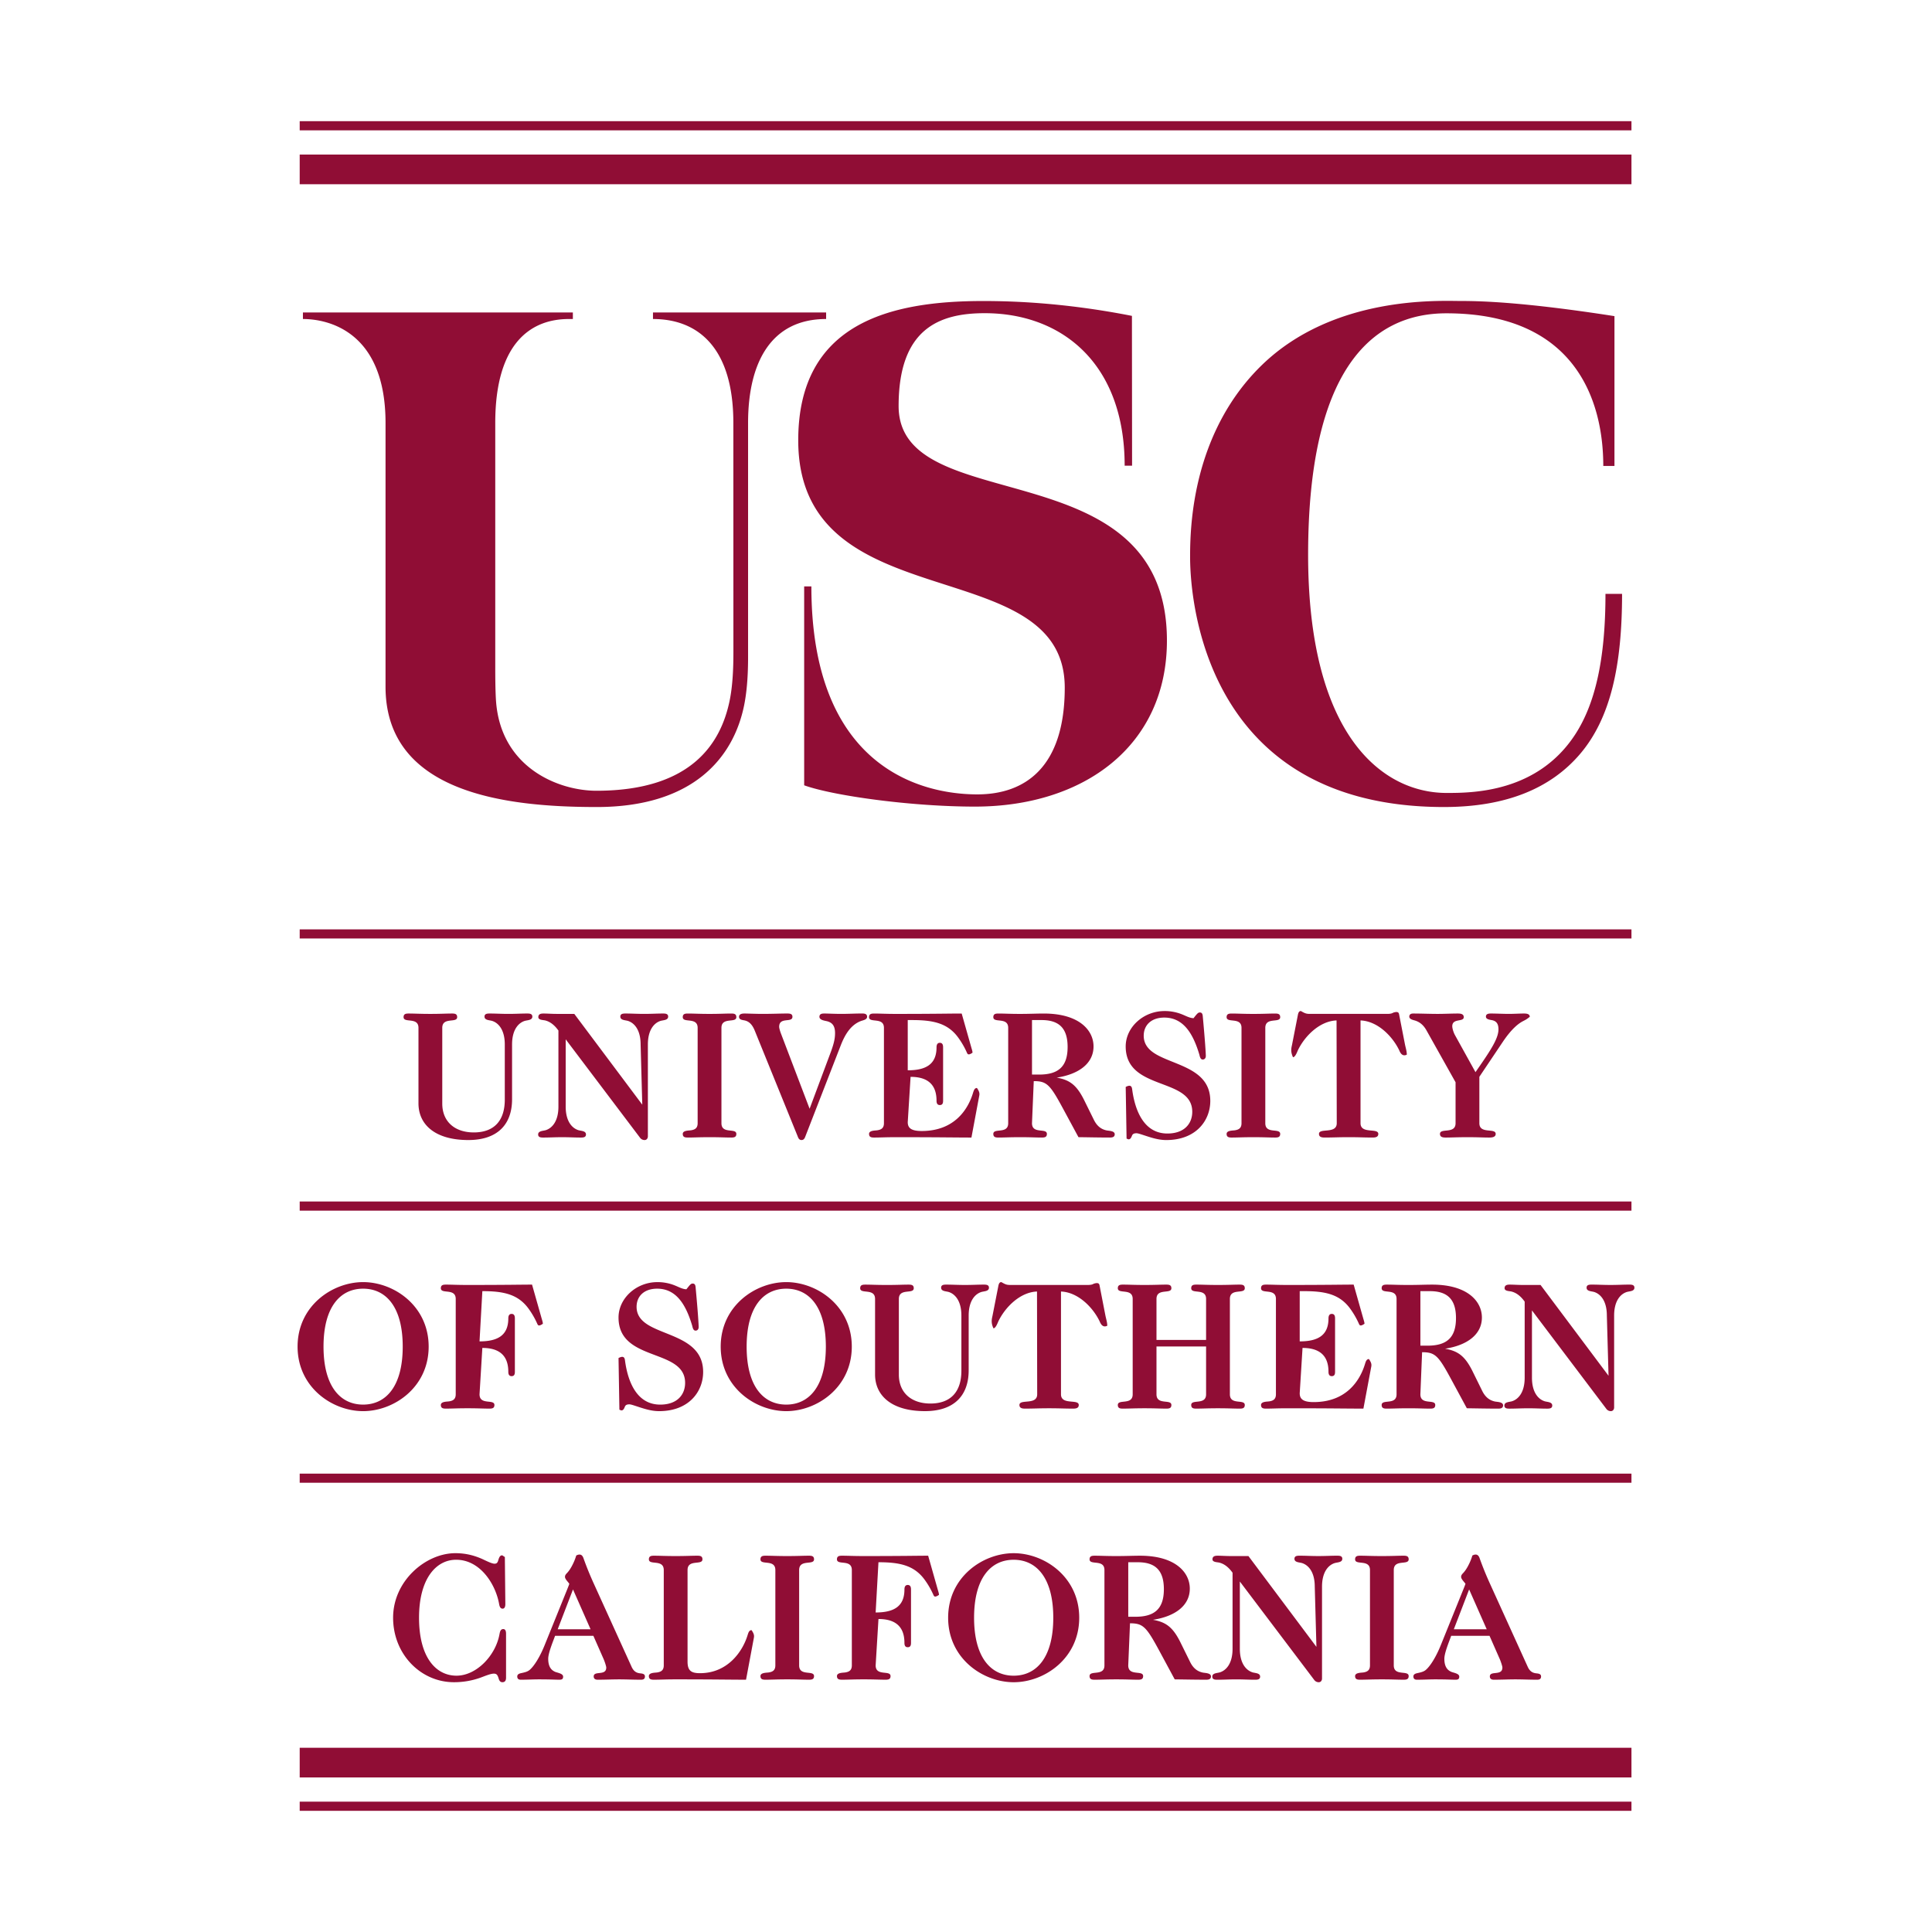 <svg xmlns="http://www.w3.org/2000/svg" width="2500" height="2500" viewBox="0 0 192.756 192.756"><g fill-rule="evenodd" clip-rule="evenodd"><path fill="#fff" d="M0 0h192.756v192.756H0V0z"/><path d="M162.771 147.936H29.901v-.912h132.87v.912zm0-27.149H29.901v-.912h132.87v.912zm0-27.153H29.901v-.913h132.87v.913zM50.37 155.346l.048 4.701c0 .18-.041.449-.274.449-.307 0-.328-.402-.377-.621-.391-1.906-1.889-4.258-4.259-4.258-1.999 0-3.7 1.887-3.7 5.783 0 3.982 1.7 5.783 3.736 5.783 1.987 0 3.906-1.994 4.293-4.148.044-.219.088-.502.379-.502.233 0 .273.271.273.451v4.4c0 .178-.038.451-.362.451-.228 0-.315-.168-.37-.35-.107-.352-.186-.506-.488-.506-.364 0-1.036.303-1.389.422a7.823 7.823 0 0 1-2.586.434c-3.326 0-6.074-2.799-6.074-6.436 0-3.682 3.258-6.438 6.216-6.438 1.112 0 1.942.268 2.573.535.294.123 1.022.516 1.33.516.241 0 .311-.137.371-.338.097-.326.182-.498.399-.498l.261.17zm9.822 10.109l-.992-2.25h-3.82c-.195.549-.684 1.699-.684 2.291 0 .848.347 1.146.677 1.297.223.102.81.164.81.484 0 .279-.16.309-.399.309-.375 0-.805-.035-2.023-.035-.591 0-1.163.035-1.808.035-.241 0-.346-.121-.346-.326 0-.201.17-.275.332-.318.436-.092.694-.156.907-.336.443-.375 1.026-1.297 1.508-2.504l2.032-5.025c.353-.869.413-1.027.413-1.068-.17-.234-.43-.471-.43-.688 0-.186.128-.297.243-.422.132-.148.327-.393.573-.91.186-.385.256-.639.309-.797.575-.299.692.193.753.363.161.438.424 1.172.951 2.342l3.813 8.391c.215.486.511.602.755.646.214.039.579.014.579.326 0 .311-.244.326-.416.326-.716 0-1.432-.035-2.148-.035-.716 0-1.414.035-2.148.035-.198 0-.399-.066-.399-.326 0-.613 1.253-.02 1.253-.891-.001-.131-.17-.646-.295-.914zm-4.55-2.904h3.279l-1.753-3.973-1.526 3.973zm9.934 4.308c.349-.059.648-.189.648-.703v-9.512c0-1.119-1.485-.443-1.485-1.068 0-.326.224-.363.505-.363.628 0 1.093.035 2.167.035 1.075 0 1.54-.035 2.166-.035.283 0 .506.037.506.363 0 .625-1.486-.051-1.486 1.068v9.137c0 .934.395 1.152 1.248 1.152 2.723 0 4.251-2.119 4.762-3.857.062-.186.136-.436.376-.436.273.402.274.568.219.83l-.77 4.115c-1.49 0-3.047-.035-7.021-.035-1.074 0-1.539.035-2.167.035-.281 0-.505-.037-.505-.361 0-.359.613-.328.837-.365zm11.132 0c.349-.059.649-.189.649-.703v-9.512c0-1.119-1.486-.443-1.486-1.068 0-.326.224-.363.507-.363.626 0 1.093.035 2.166.035 1.074 0 1.54-.035 2.167-.035.282 0 .506.037.506.363 0 .625-1.486-.051-1.486 1.068v9.512c0 1.119 1.486.441 1.486 1.068 0 .324-.224.361-.506.361-.627 0-1.092-.035-2.167-.035-1.073 0-1.54.035-2.166.035-.283 0-.507-.037-.507-.361 0-.359.613-.328.837-.365zm7.631 0c.35-.059.649-.189.649-.703v-9.512c0-1.119-1.486-.443-1.486-1.068 0-.326.225-.363.507-.363.627 0 1.092.035 2.167.035 3.956 0 5.281-.035 6.427-.035l.967 3.412c.07.229.112.385.112.494-.415.291-.489.146-.549.02a8.164 8.164 0 0 0-.837-1.469c-1.058-1.502-2.53-1.805-4.652-1.805l-.281 5.012c1.787 0 2.873-.58 2.873-2.291 0-.221.062-.453.327-.453.276 0 .328.225.328.453v5.326c0 .246-.061.432-.328.432-.265 0-.327-.207-.327-.432 0-1.787-1.089-2.383-2.591-2.383l-.281 4.627c0 1.119 1.486.441 1.486 1.068 0 .324-.224.361-.506.361-.626 0-1.092-.035-2.166-.035s-1.539.035-2.167.035c-.282 0-.507-.037-.507-.361-.002-.359.612-.328.835-.365zm16.796.325c2.256 0 3.951-1.787 3.951-5.783 0-3.998-1.695-5.783-3.951-5.783-2.254 0-3.951 1.785-3.951 5.783 0 3.995 1.697 5.783 3.951 5.783zm-6.539-5.784c0-4.066 3.464-6.438 6.539-6.438s6.539 2.371 6.539 6.438c0 4.064-3.465 6.436-6.539 6.436s-6.539-2.371-6.539-6.436zm20.433.207c1.252.225 1.963.682 2.736 2.236l.984 1.994c.367.73.85.945 1.242 1.033.227.053.828.033.828.389 0 .283-.246.326-.471.326-1.047 0-2.104-.023-3.146-.035l-1.588-2.945c-1.256-2.316-1.586-2.648-2.873-2.648l-.176 4.199c0 1.119 1.486.441 1.486 1.068 0 .324-.223.361-.506.361-.627 0-1.092-.035-2.166-.035s-1.539.035-2.166.035c-.283 0-.506-.037-.506-.361 0-.627 1.484.051 1.484-1.068v-9.512c0-1.119-1.484-.443-1.484-1.068 0-.326.223-.363.506-.363.627 0 1.092.035 2.166.035.967 0 1.666-.035 2.363-.035 3.523 0 4.965 1.664 4.965 3.283.002 1.707-1.494 2.781-3.678 3.111zm-1.517-5.742h-.945v5.439h.711c1.881 0 2.842-.76 2.842-2.756-.001-1.98-.964-2.683-2.608-2.683zm10.187 1.922v6.711c0 1.48.643 2.156 1.264 2.352.273.084.76.062.76.428 0 .293-.271.309-.506.309-.645 0-1.129-.035-1.881-.035s-1.234.035-1.879.035c-.234 0-.506-.016-.506-.309 0-.365.486-.344.758-.428.621-.195 1.264-.871 1.264-2.352v-7.586c-.496-.695-.967-.916-1.307-1.006-.205-.055-.697-.033-.697-.33 0-.307.236-.363.506-.363.43 0 .787.035 1.361.035h1.721l6.783 9.059-.166-6.006c0-1.479-.643-2.156-1.266-2.352-.271-.084-.76-.061-.76-.428 0-.293.273-.309.508-.309.643 0 1.127.035 1.879.035s1.236-.035 1.881-.035c.234 0 .506.016.506.309 0 .367-.488.344-.76.428-.621.195-1.264.873-1.264 2.352v9.174c0 .156-.096.361-.326.361a.55.55 0 0 1-.449-.225l-7.424-9.824zm12.336 9.072c.348-.059.648-.189.648-.703v-9.512c0-1.119-1.484-.443-1.484-1.068 0-.326.223-.363.504-.363.627 0 1.092.035 2.166.035 1.076 0 1.541-.035 2.168-.035.281 0 .506.037.506.363 0 .625-1.486-.051-1.486 1.068v9.512c0 1.119 1.486.441 1.486 1.068 0 .324-.225.361-.506.361-.627 0-1.092-.035-2.168-.035-1.074 0-1.539.035-2.166.035-.281 0-.504-.037-.504-.361 0-.359.613-.328.836-.365zm13.565-1.404l-.99-2.25h-3.824c-.193.549-.682 1.699-.682 2.291 0 .848.346 1.146.678 1.297.221.102.809.164.809.484 0 .279-.16.309-.4.309-.375 0-.805-.035-2.021-.035-.592 0-1.164.035-1.809.035-.24 0-.346-.121-.346-.326 0-.201.172-.275.332-.318.438-.092.693-.156.908-.336.443-.375 1.025-1.297 1.508-2.504l2.031-5.025c.354-.869.414-1.027.414-1.068-.17-.234-.432-.471-.432-.688 0-.186.131-.297.244-.422.131-.148.326-.393.572-.91.186-.385.256-.639.309-.797.574-.299.693.193.754.363.162.438.424 1.172.951 2.342l3.812 8.391c.215.486.512.602.756.646.213.039.578.014.578.326 0 .311-.244.326-.416.326-.717 0-1.434-.035-2.148-.035-.717 0-1.414.035-2.148.035-.197 0-.398-.066-.398-.326 0-.613 1.252-.02 1.252-.891-.001-.131-.169-.646-.294-.914zm-4.551-2.904h3.281l-1.754-3.973-1.527 3.973zm-108.82-22.414c2.255 0 3.951-1.787 3.951-5.785 0-3.996-1.696-5.781-3.951-5.781s-3.951 1.785-3.951 5.781c.001 3.998 1.697 5.785 3.951 5.785zm-6.539-5.785c0-4.064 3.465-6.436 6.539-6.436s6.539 2.371 6.539 6.436c0 4.066-3.465 6.438-6.539 6.438s-6.539-2.372-6.539-6.438zm15.13 5.46c.348-.059.648-.189.648-.703v-9.512c0-1.119-1.485-.443-1.485-1.07 0-.322.224-.361.507-.361.626 0 1.091.035 2.165.035 3.957 0 5.281-.035 6.428-.035l.968 3.414c.069.227.112.383.112.492-.417.291-.49.146-.551.02a8.172 8.172 0 0 0-.837-1.469c-1.059-1.502-2.529-1.805-4.651-1.805l-.281 5.012c1.786 0 2.871-.58 2.871-2.291 0-.221.062-.451.328-.451.276 0 .327.223.327.451v5.326c0 .246-.06.434-.327.434-.264 0-.328-.209-.328-.434 0-1.787-1.089-2.381-2.59-2.381l-.281 4.625c0 1.119 1.485.441 1.485 1.068 0 .324-.223.361-.506.361-.626 0-1.091-.035-2.167-.035-1.074 0-1.539.035-2.165.035-.283 0-.507-.037-.507-.361 0-.359.613-.327.837-.365zm16.978.833l-.087-5.152c.604-.326.624.088.654.307.304 2.191 1.241 4.338 3.505 4.338 1.729 0 2.484-1.02 2.484-2.168 0-3.484-6.643-2.047-6.643-6.52 0-1.924 1.779-3.533 3.872-3.533a4.61 4.61 0 0 1 1.828.365c.319.131.72.348 1.072.348.362-.461.451-.57.627-.57.224 0 .272.172.291.369.233 2.502.305 3.732.305 3.965 0 .229-.129.363-.31.363-.247 0-.293-.334-.341-.51-.609-2.031-1.554-3.676-3.49-3.676-1.308 0-2.053.76-2.053 1.811 0 1.248 1.056 1.822 2.034 2.254 1.968.865 4.607 1.467 4.607 4.248 0 1.947-1.41 3.906-4.392 3.906-.896 0-1.695-.311-2.529-.576-.2-.064-.346-.102-.443-.102-.318 0-.396.123-.447.236-.099.252-.177.369-.357.369l-.187-.072zm16.647-.508c2.253 0 3.951-1.787 3.951-5.785 0-3.996-1.698-5.781-3.951-5.781-2.255 0-3.952 1.785-3.952 5.781 0 3.998 1.696 5.785 3.952 5.785zm-6.54-5.785c0-4.064 3.466-6.436 6.54-6.436 3.073 0 6.539 2.371 6.539 6.436 0 4.066-3.466 6.438-6.539 6.438-3.074-.001-6.54-2.372-6.54-6.438zm20.383 6.437c-3.347 0-4.982-1.559-4.982-3.656v-7.535c0-1.119-1.485-.443-1.485-1.07 0-.322.224-.361.506-.361.627 0 1.092.035 2.167.035 1.073 0 1.539-.035 2.166-.035.283 0 .506.039.506.361 0 .627-1.486-.049-1.486 1.07v7.553c0 1.797 1.246 2.879 3.146 2.879 2.043 0 3.092-1.189 3.092-3.271v-5.504c0-1.48-.641-2.156-1.262-2.352-.273-.084-.76-.061-.76-.428 0-.293.273-.309.507-.309.644 0 1.128.035 1.879.035.751 0 1.236-.035 1.88-.035.232 0 .506.016.506.309 0 .367-.486.344-.76.428-.621.195-1.263.871-1.263 2.352v5.467c-.002 2.561-1.507 4.067-4.357 4.067zm17.417-8.971c-.674-1.395-2.152-2.896-3.85-2.963v10.254c0 1.115 1.773.434 1.773 1.068 0 .338-.328.361-.578.361-.842 0-1.309-.035-2.381-.035-1.074 0-1.541.035-2.381.035-.254 0-.578-.023-.578-.361 0-.635 1.771.047 1.771-1.068l-.018-10.254c-1.697.064-3.176 1.568-3.85 2.963-.068.141-.262.707-.496.707-.273-.584-.16-.939-.092-1.26l.572-2.918c.045-.256.117-.432.309-.432.379.219.518.285.875.285h7.752c.348 0 .49-.062.574-.117.496-.168.566.008.596.166l.588 3.016c.066.32.182.676.182 1.004-.508.256-.7-.31-.768-.451zm10.627 7.291v-4.77h-4.949v4.77c0 1.119 1.486.441 1.486 1.068 0 .324-.223.361-.506.361-.627 0-1.092-.035-2.166-.035s-1.539.035-2.166.035c-.283 0-.506-.037-.506-.361 0-.627 1.484.051 1.484-1.068v-9.512c0-1.119-1.484-.443-1.484-1.07 0-.322.223-.361.506-.361.627 0 1.092.035 2.166.035s1.539-.035 2.166-.035c.283 0 .506.039.506.361 0 .627-1.486-.049-1.486 1.07v4.09h4.949v-4.09c0-1.119-1.484-.443-1.484-1.07 0-.322.223-.361.506-.361.627 0 1.092.035 2.166.035s1.539-.035 2.166-.035c.283 0 .506.039.506.361 0 .627-1.486-.049-1.486 1.07v9.512c0 1.119 1.486.441 1.486 1.068 0 .324-.223.361-.506.361-.627 0-1.092-.035-2.166-.035s-1.539.035-2.166.035c-.283 0-.506-.037-.506-.361 0-.626 1.484.052 1.484-1.068zm6.32.703c.348-.059.648-.189.648-.703v-9.512c0-1.119-1.486-.443-1.486-1.07 0-.322.223-.361.508-.361.625 0 1.09.035 2.164.035 3.957 0 5.281-.035 6.57-.035l.967 3.414c.07.227.113.383.113.492-.416.291-.49.146-.549.02a8.24 8.24 0 0 0-.838-1.469c-1.059-1.502-2.529-1.805-4.652-1.805h-.424v5.012c1.787 0 2.871-.58 2.871-2.291 0-.221.064-.451.328-.451.277 0 .328.223.328.451v5.326c0 .246-.061.434-.328.434-.264 0-.328-.209-.328-.434 0-1.787-1.09-2.381-2.59-2.381l-.281 4.518c0 .578.336.885 1.391.885 3.244 0 4.627-2.123 5.139-3.857.061-.184.135-.436.377-.436.273.402.273.568.217.83l-.77 4.115c-1.578 0-3.1-.035-7.541-.035-1.074 0-1.539.035-2.164.035-.285 0-.508-.037-.508-.361 0-.36.614-.328.838-.366zm17.522-5.251c1.252.225 1.963.682 2.736 2.236l.982 1.994c.369.73.852.945 1.244 1.035.227.051.828.031.828.387 0 .283-.246.326-.471.326-1.045 0-2.104-.023-3.146-.037l-1.59-2.941c-1.254-2.318-1.582-2.65-2.873-2.65l-.172 4.199c0 1.119 1.484.441 1.484 1.068 0 .324-.223.361-.506.361-.627 0-1.092-.035-2.166-.035s-1.541.035-2.166.035c-.283 0-.508-.037-.508-.361 0-.627 1.486.051 1.486-1.068v-9.512c0-1.119-1.486-.443-1.486-1.07 0-.322.225-.361.508-.361.625 0 1.092.035 2.166.035.967 0 1.664-.035 2.361-.035 3.527 0 4.965 1.664 4.965 3.283.002 1.704-1.495 2.78-3.676 3.111zm-1.52-5.743h-.941v5.439h.709c1.881 0 2.842-.76 2.842-2.754 0-1.982-.965-2.685-2.61-2.685zm10.19 1.922v6.711c0 1.48.643 2.156 1.264 2.352.271.084.76.062.76.428 0 .293-.273.309-.506.309-.645 0-1.129-.035-1.881-.035s-1.234.035-1.879.035c-.232 0-.508-.016-.508-.309 0-.365.488-.344.76-.428.621-.195 1.264-.871 1.264-2.352v-7.588c-.496-.693-.967-.914-1.309-1.004-.203-.055-.695-.033-.695-.332 0-.305.236-.361.506-.361.43 0 .787.035 1.359.035h1.723l6.783 9.059-.168-6.006c0-1.48-.643-2.156-1.264-2.352-.271-.084-.758-.061-.758-.428 0-.293.271-.309.506-.309.645 0 1.127.035 1.879.035s1.236-.035 1.881-.035c.232 0 .506.016.506.309 0 .367-.486.344-.76.428-.621.195-1.264.871-1.264 2.352v9.174c0 .156-.096.361-.328.361a.55.55 0 0 1-.449-.225l-7.422-9.824zM46.732 113.742c-3.348 0-4.981-1.559-4.981-3.658v-7.533c0-1.119-1.486-.443-1.486-1.07 0-.324.225-.361.507-.361.626 0 1.092.037 2.166.037 1.074 0 1.539-.037 2.166-.037.283 0 .507.037.507.361 0 .627-1.486-.049-1.486 1.07v7.553c0 1.797 1.246 2.879 3.146 2.879 2.042 0 3.092-1.188 3.092-3.271v-5.504c0-1.48-.643-2.156-1.264-2.352-.272-.082-.759-.061-.759-.428 0-.291.272-.309.507-.309.645 0 1.127.037 1.879.037s1.236-.037 1.88-.037c.233 0 .506.018.506.309 0 .367-.487.346-.759.428-.621.195-1.264.871-1.264 2.352v5.469c-.002 2.559-1.506 4.065-4.357 4.065zm9.707-10.049v6.713c0 1.479.643 2.154 1.264 2.35.273.084.759.062.759.43 0 .291-.272.307-.505.307-.646 0-1.128-.035-1.881-.035-.752 0-1.234.035-1.88.035-.232 0-.505-.016-.505-.307 0-.367.486-.346.759-.43.621-.195 1.264-.871 1.264-2.35v-7.588c-.496-.695-.967-.916-1.308-1.006-.204-.053-.697-.033-.697-.332 0-.305.236-.361.507-.361.429 0 .788.037 1.36.037h1.722l6.782 9.057-.166-6.006c0-1.48-.643-2.156-1.264-2.352-.273-.082-.76-.061-.76-.428 0-.291.274-.309.506-.309.645 0 1.128.037 1.88.037.751 0 1.235-.037 1.879-.037.234 0 .507.018.507.309 0 .367-.488.346-.76.428-.621.195-1.263.871-1.263 2.352v9.172c0 .158-.097.363-.328.363a.553.553 0 0 1-.449-.223l-7.423-9.826zm12.517 9.073c.349-.059.648-.189.648-.703v-9.512c0-1.119-1.485-.443-1.485-1.07 0-.324.224-.361.507-.361.626 0 1.091.037 2.166.037s1.54-.037 2.167-.037c.281 0 .505.037.505.361 0 .627-1.486-.049-1.486 1.07v9.512c0 1.119 1.486.441 1.486 1.068 0 .324-.224.361-.505.361-.627 0-1.093-.035-2.167-.035-1.074 0-1.54.035-2.166.035-.283 0-.507-.037-.507-.361-.001-.36.613-.326.837-.365zm8.781-10.323c0 .119.083.422.172.654l2.866 7.523 2.132-5.705c.32-.883.406-1.35.406-1.85 0-.793-.354-1.033-.703-1.15-.243-.082-.855-.107-.855-.471 0-.281.229-.326.47-.326.394 0 .967.037 1.72.037.751 0 1.324-.037 1.897-.037.271 0 .667-.045.667.326 0 .285-.395.346-.6.418-1.058.389-1.633 1.424-2.022 2.42l-3.544 9.119c-.075.207-.173.34-.374.34-.2 0-.298-.131-.373-.338l-4.296-10.58c-.291-.719-.656-.916-.934-.996-.225-.066-.632-.049-.632-.383 0-.291.324-.326.542-.326.305 0 1.074.037 1.772.037 1.092 0 1.737-.037 2.489-.037.25 0 .524.016.524.326.001.638-1.324-.024-1.324.999zm9.805 10.323c.35-.059.649-.189.649-.703v-9.512c0-1.119-1.486-.443-1.486-1.07 0-.324.225-.361.506-.361.627 0 1.093.037 2.167.037 3.957 0 5.281-.037 6.57-.037l.968 3.414c.07.227.112.383.112.494-.415.289-.49.145-.549.02a8.112 8.112 0 0 0-.837-1.471c-1.059-1.502-2.53-1.805-4.652-1.805h-.424v5.012c1.787 0 2.872-.578 2.872-2.291 0-.221.063-.451.328-.451.276 0 .327.223.327.451v5.326c0 .246-.06.432-.327.432-.265 0-.328-.207-.328-.432 0-1.789-1.089-2.381-2.59-2.381l-.282 4.518c0 .58.336.885 1.392.885 3.243 0 4.627-2.123 5.137-3.857.062-.184.135-.436.375-.436.273.402.275.57.219.83l-.769 4.115c-1.58 0-3.101-.035-7.541-.035-1.074 0-1.54.035-2.167.035-.282 0-.506-.037-.506-.361-.001-.361.612-.327.836-.366zm17.884-5.252c1.252.225 1.963.682 2.736 2.236l.984 1.994c.367.73.85.945 1.242 1.033.227.053.828.033.828.389 0 .283-.246.326-.471.326-1.047 0-2.104-.025-3.146-.037l-1.59-2.943c-1.254-2.316-1.584-2.648-2.871-2.648l-.176 4.199c0 1.119 1.486.441 1.486 1.068 0 .324-.223.361-.506.361-.627 0-1.092-.035-2.166-.035s-1.541.035-2.166.035c-.283 0-.506-.037-.506-.361 0-.627 1.484.051 1.484-1.068v-9.512c0-1.119-1.484-.443-1.484-1.07 0-.324.223-.361.506-.361.625 0 1.092.037 2.166.037.967 0 1.664-.037 2.363-.037 3.523 0 4.963 1.664 4.963 3.283.002 1.706-1.493 2.783-3.676 3.111zm-1.52-5.743h-.943v5.439h.711c1.881 0 2.842-.758 2.842-2.754 0-1.981-.963-2.685-2.61-2.685zm8.492 11.827l-.086-5.152c.604-.326.623.088.654.307.303 2.191 1.24 4.338 3.504 4.338 1.729 0 2.482-1.02 2.482-2.168 0-3.484-6.641-2.047-6.641-6.52 0-1.924 1.779-3.531 3.871-3.531a4.61 4.61 0 0 1 1.828.363c.32.131.721.348 1.072.348.363-.461.451-.568.627-.568.223 0 .273.17.291.369.232 2.5.305 3.73.305 3.963 0 .229-.129.363-.309.363-.248 0-.293-.336-.342-.51-.609-2.031-1.555-3.676-3.49-3.676-1.307 0-2.055.758-2.055 1.811 0 1.248 1.059 1.822 2.035 2.252 1.969.869 4.607 1.469 4.607 4.25 0 1.949-1.41 3.906-4.391 3.906-.896 0-1.695-.311-2.529-.576-.199-.064-.346-.102-.443-.102-.318 0-.396.121-.447.236-.1.252-.176.371-.357.371l-.186-.074zm10.819-.832c.35-.059.648-.189.648-.703v-9.512c0-1.119-1.486-.443-1.486-1.07 0-.324.225-.361.506-.361.629 0 1.094.037 2.168.037 1.072 0 1.539-.037 2.166-.037.281 0 .506.037.506.361 0 .627-1.486-.049-1.486 1.07v9.512c0 1.119 1.486.441 1.486 1.068 0 .324-.225.361-.506.361-.627 0-1.094-.035-2.166-.035-1.074 0-1.539.035-2.168.035-.281 0-.506-.037-.506-.361 0-.36.613-.326.838-.365zm16.375-7.995c-.676-1.395-2.152-2.898-3.852-2.963v10.254c0 1.115 1.773.436 1.773 1.068 0 .338-.326.361-.578.361-.842 0-1.309-.035-2.381-.035-1.074 0-1.539.035-2.381.035-.252 0-.578-.023-.578-.361 0-.633 1.773.047 1.773-1.068l-.02-10.254c-1.697.064-3.176 1.568-3.85 2.963-.066.141-.26.705-.496.705-.273-.584-.158-.938-.092-1.256l.572-2.92c.045-.256.117-.43.309-.43.379.217.518.285.877.285h7.75c.35 0 .49-.064.576-.119.494-.166.564.008.594.166l.59 3.018c.066.318.18.672.18 1.002-.506.255-.7-.31-.766-.451zm12.289-2.853c-.43.238-1.08.75-1.924 1.994l-2.361 3.518v4.633c0 1.117 1.629.438 1.629 1.068 0 .342-.408.361-.65.361-.625 0-1.092-.035-2.166-.035s-1.539.035-2.166.035c-.252 0-.578-.023-.578-.361 0-.629 1.557.049 1.557-1.068v-4.086l-2.902-5.176c-.342-.613-.744-.838-1.061-.955-.197-.074-.654-.125-.654-.418 0-.234.178-.309.381-.309.822 0 1.629.037 2.453.037.68 0 1.359-.037 2.006-.037.254 0 .594.025.594.361 0 .52-1.146.076-1.146.91 0 .205.119.615.273.889l2.043 3.689c.709-1.021 1.277-1.842 1.67-2.529.412-.717.623-1.27.623-1.746 0-.623-.277-.803-.547-.887-.205-.064-.705-.064-.705-.379 0-.285.277-.309.506-.309.52 0 1.234.037 1.771.037.539 0 1.074-.037 1.523-.037.217 0 .576.021.576.326-.36.3-.526.353-.745.474zM29.901 12.091h132.87v.912H29.901v-.912zm0 3.331h132.87v2.957H29.901v-2.957zm132.87 165.242H29.901v-.912h132.87v.912zm0-3.33H29.901v-2.957h132.87v2.957zM38.465 42.201c0-9.198-5.794-10.373-8.242-10.373v-.651h26.932v.651c-1.333 0-7.743-.349-7.743 10.373v24.366c0 .357-.004 2.473.091 3.561.569 6.509 6.248 8.766 10.007 8.766 9.674 0 12.42-4.936 13.267-8.898.373-1.745.395-3.823.395-4.998l-.005-22.796c0-7.583-3.585-10.373-8.019-10.373v-.651h17.275v.651c-5.513 0-7.787 4.366-7.787 10.373v22.764c0 .867.038 3.27-.392 5.395-1.067 5.274-5.132 10.157-14.707 10.157-8.948 0-21.072-1.338-21.072-12.012V42.201zm41.766 16.306h.72c0 18.046 10.948 20.749 16.554 20.749 4.766 0 8.725-2.701 8.725-10.648 0-13.819-26.59-6.532-26.59-24.674 0-11.712 9.197-13.901 18.434-13.901 2.4 0 7.799.09 14.859 1.483l.014 14.945h-.74c0-10.241-6.309-15.214-13.961-15.214-4.533 0-8.591 1.544-8.591 9.266 0 11.408 26.769 4.051 26.769 23.396 0 10.488-8.268 16.566-19.158 16.566-6.364 0-14.157-1.086-17.034-2.125V58.507h-.001zm79.947.743h1.656c0 7.13-1.141 12.401-4.201 15.986-2.889 3.382-7.295 5.281-13.566 5.281-25.828 0-25.33-24.211-25.33-25.135 0-7.502 2.32-14.271 7.174-18.972 7.156-6.93 17.643-6.381 19.787-6.381 1.955 0 6.211.086 15.377 1.512V46.49h-1.115c0-6.526-2.783-15.231-15.66-15.231-7.609 0-13.789 5.874-13.789 24.092 0 17.935 7.334 23.762 13.83 23.762 2.629 0 9.059-.056 12.82-5.842 1.96-3.015 3.017-7.411 3.017-14.021z" fill="#900d35"/></g></svg>